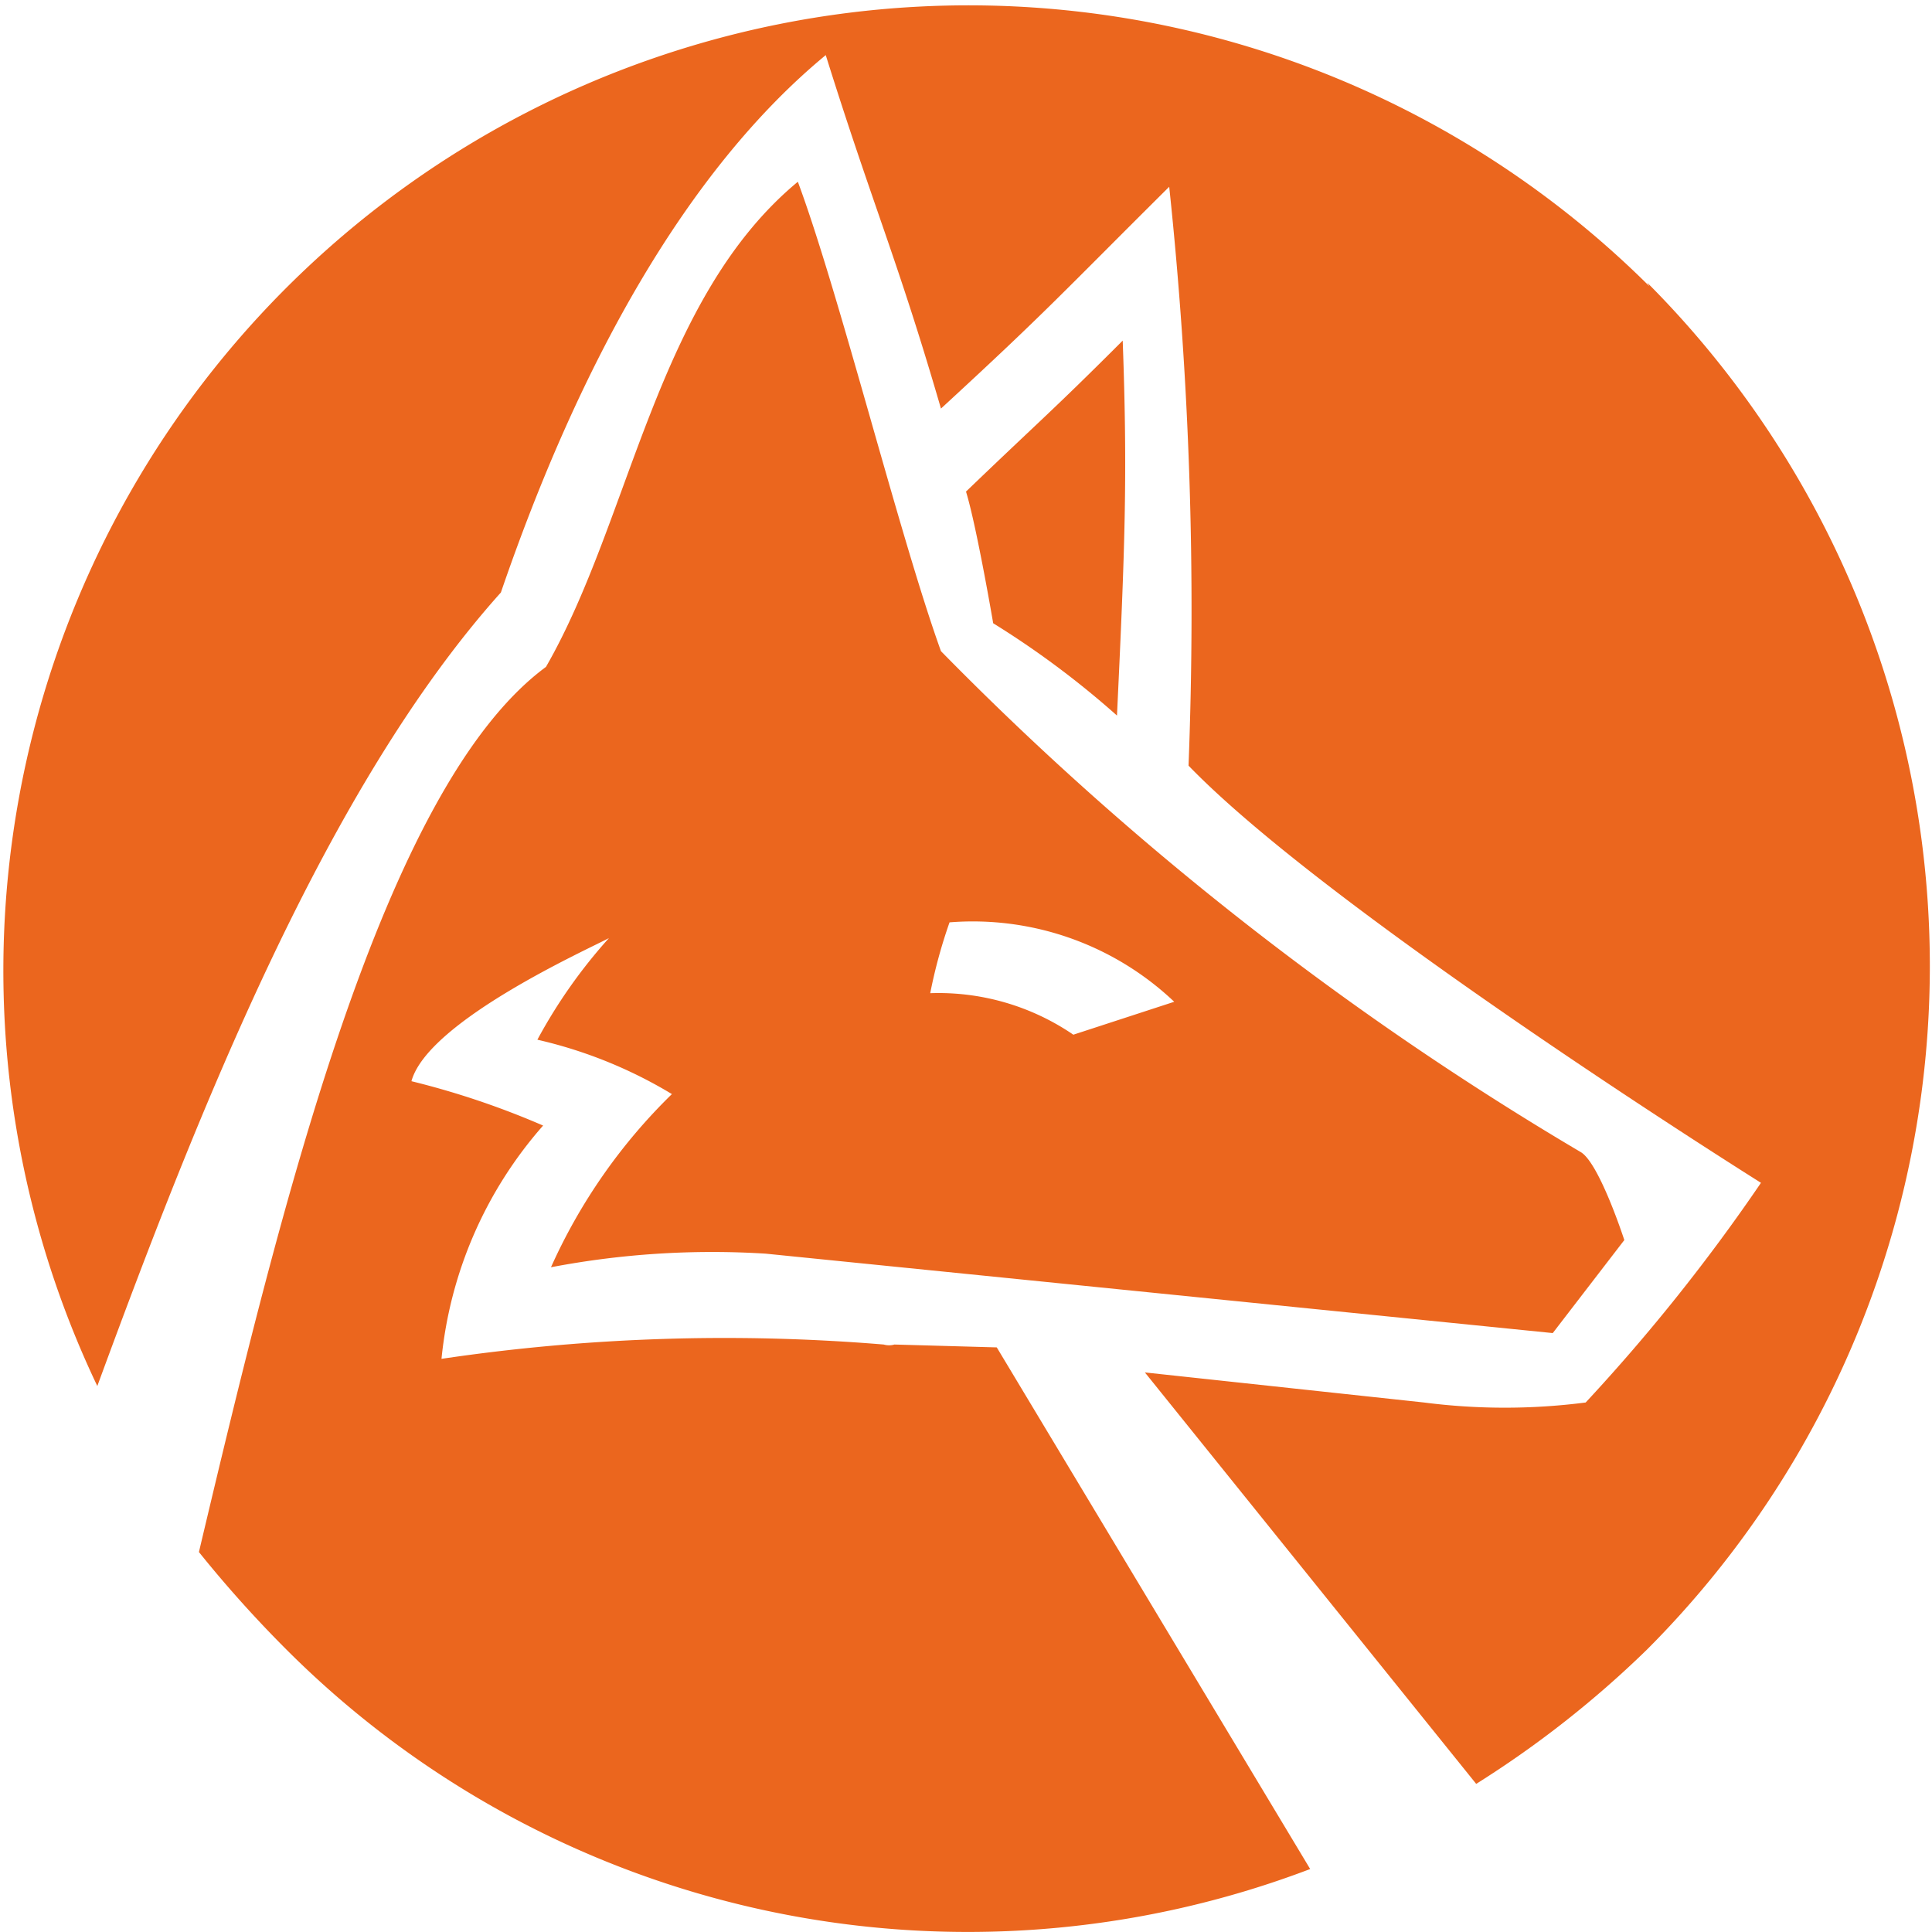 <svg xmlns="http://www.w3.org/2000/svg" viewBox="0 0 27 27"><path d="M15.69,4.76c-1,1-1.15,1.11-2.19,2.11.15.49.38,1.84.38,1.84A12.5,12.5,0,0,1,15.61,10C15.72,7.67,15.76,6.67,15.69,4.76Z" fill="#eb661e"/><path d="M23.05,4A13.49,13.49,0,0,0,1.36,19.37C2.77,15.53,4.56,11,7,8.28,8.09,5.1,9.59,2.38,11.54.77c.66,2.11,1,2.84,1.61,4.94,1.5-1.38,1.69-1.61,3.19-3.1a56.22,56.22,0,0,1,.27,8.09c2,2.07,8,5.83,8,5.83a26,26,0,0,1-2.45,3.07,8.82,8.82,0,0,1-2.26,0L16,19.18l4.63,5.75a14.33,14.33,0,0,0,2.39-1.88,13.52,13.52,0,0,0,0-19.1Z" fill="#eb661e"/><path d="M12.5,18.79a.27.27,0,0,1-.15,0,27,27,0,0,0-6.18.2,5.8,5.8,0,0,1,1.42-3.26,11.55,11.55,0,0,0-1.84-.62c.23-.84,2.46-1.84,2.76-2a7.3,7.3,0,0,0-1,1.42,6.39,6.39,0,0,1,1.88.76,7.88,7.88,0,0,0-1.69,2.42,12,12,0,0,1,3-.19l11,1.11,1-1.3s-.35-1.08-.61-1.23a43.57,43.57,0,0,1-8.94-7c-.58-1.61-1.42-5-2-6.56C9.17,4.18,8.82,7.25,7.63,9.32,5.35,11,3.93,16.84,2.78,21.69A16.78,16.78,0,0,0,4,23.05a13.46,13.46,0,0,0,14.31,3.07l-4.38-7.29Zm.77-5.9A4.09,4.09,0,0,1,16.41,14L15,14.46a3.34,3.34,0,0,0-2-.58A7.16,7.16,0,0,1,13.27,12.89Z" fill="#eb661e"/></svg>